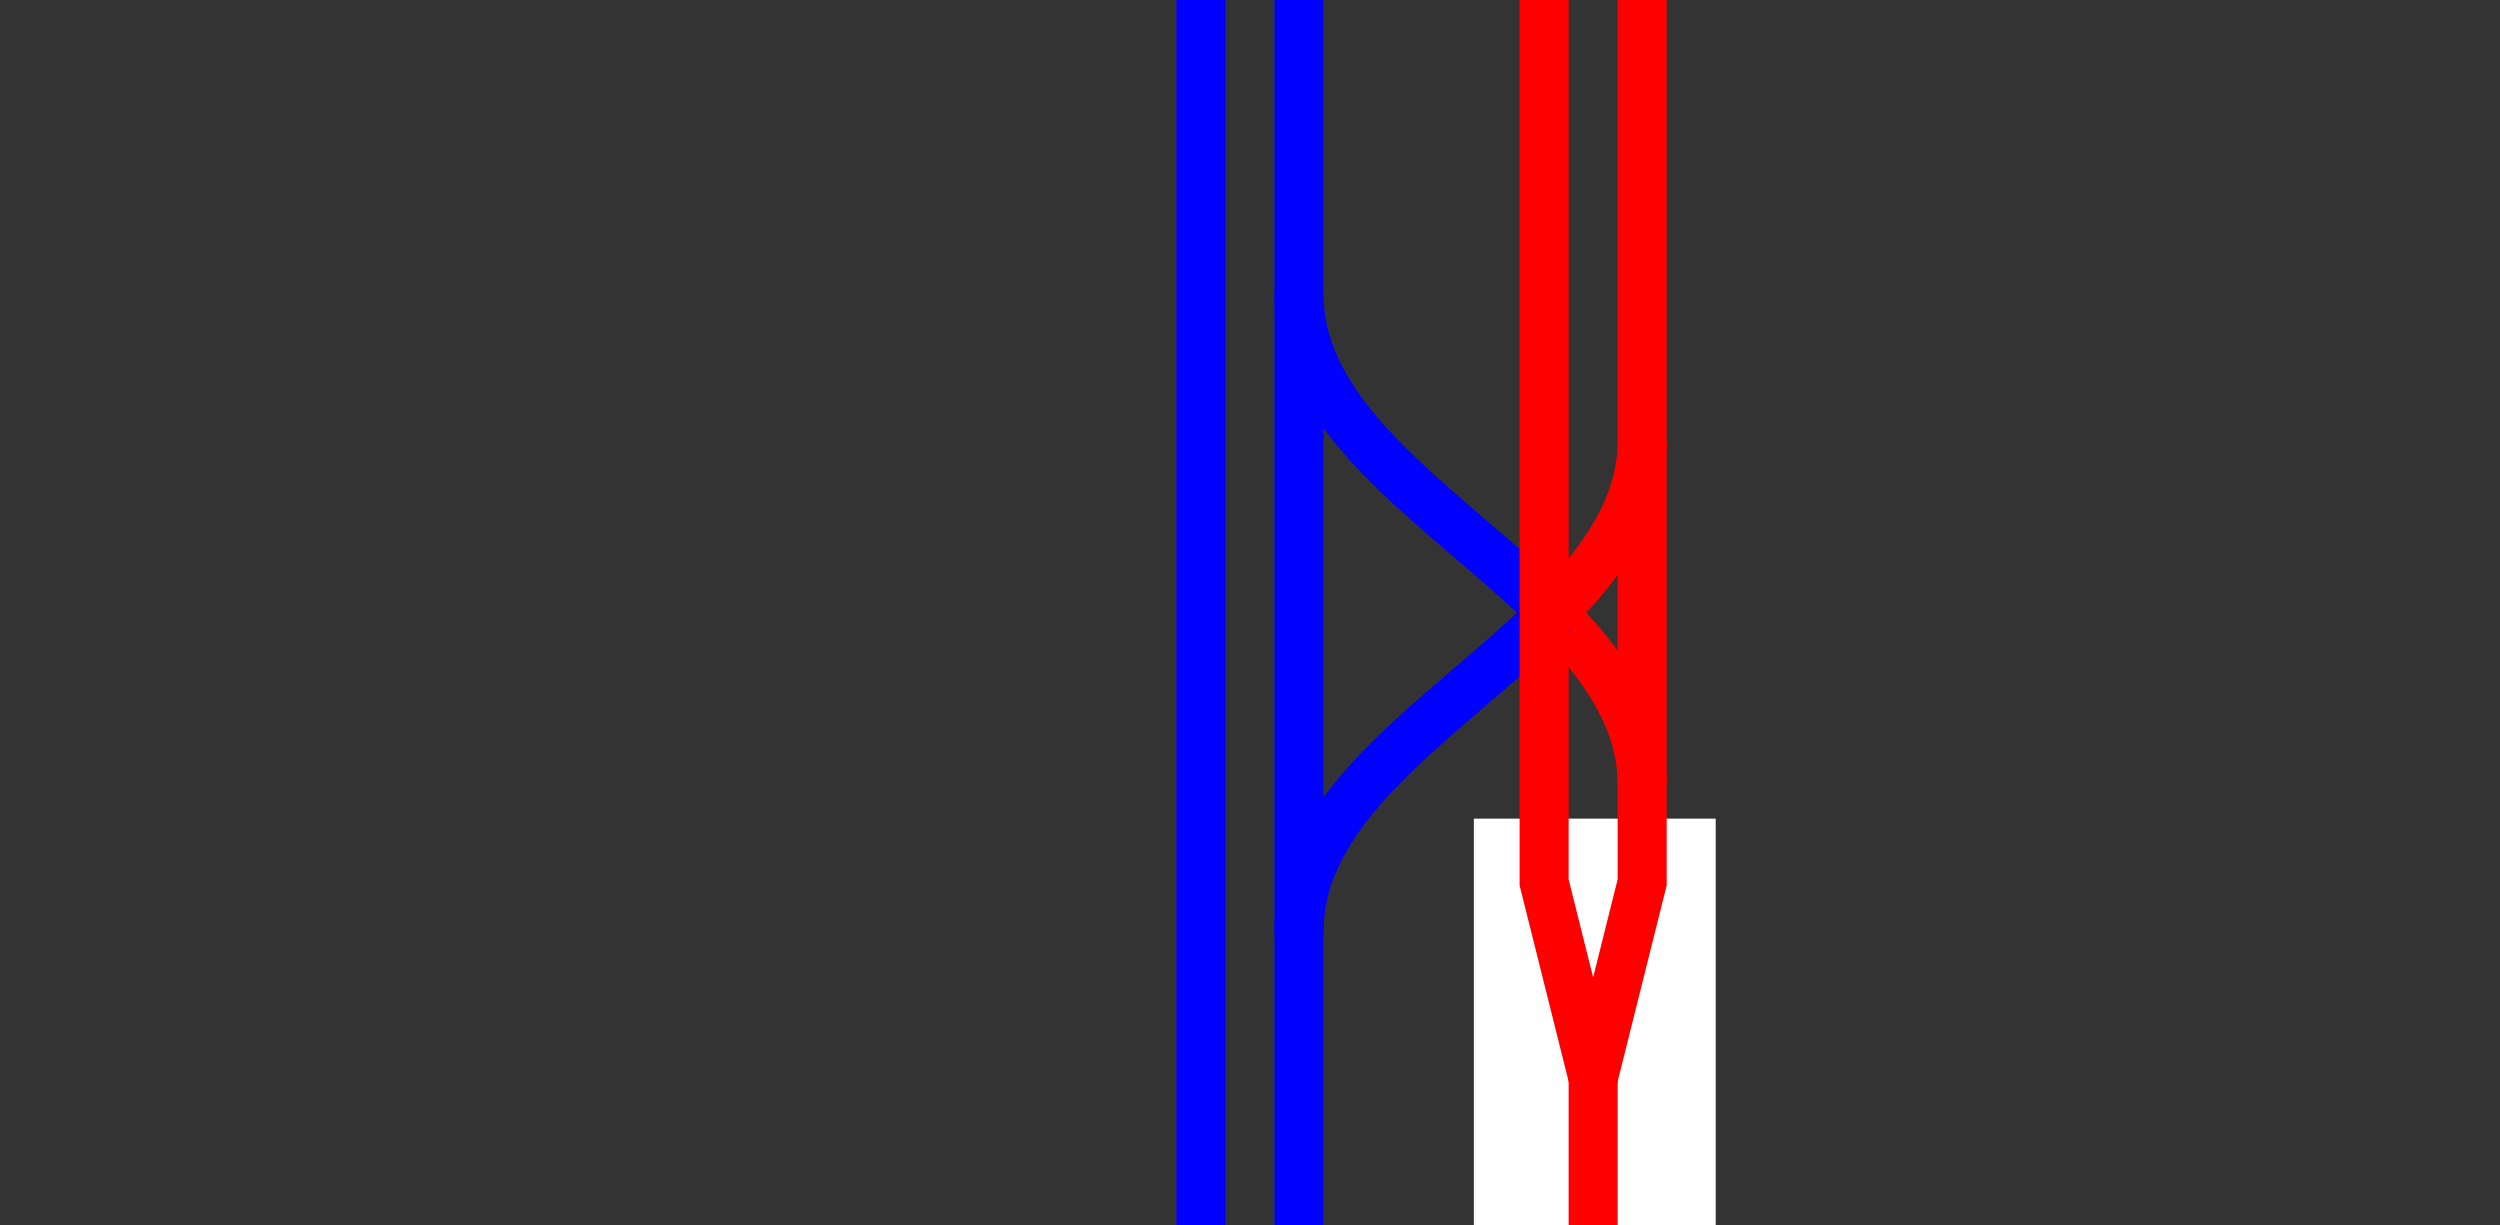 <?xml version="1.0" encoding="utf-8"?>
<!-- Generator: Adobe Illustrator 26.3.1, SVG Export Plug-In . SVG Version: 6.00 Build 0)  -->
<svg version="1.1" id="Layer_1" xmlns="http://www.w3.org/2000/svg" xmlns:xlink="http://www.w3.org/1999/xlink" x="0px" y="0px"
	 viewBox="0 0 153 75" style="enable-background:new 0 0 153 75;" xml:space="preserve">
<rect x="0" y="0" width="153" height="75" fill="#333333" stroke="none"/>
<style type="text/css">
	.st0{fill:#FFFFFF;}
	.st1{fill:none;stroke:#0000FF;stroke-width:3;stroke-miterlimit:10;}
	.st2{fill:none;}
	.st3{fill:none;stroke:#FF0000;stroke-width:3;stroke-miterlimit:10;}
</style>
<rect x="90.2" y="50.1" class="st0" width="14.8" height="24.9"/>
<g>
	<path class="st1" d="M79.5,0v75"/>
	<path class="st1" d="M73.5,0v75"/>
	<path class="st2" d="M0,36h3v3H0V36z"/>
	<path class="st2" d="M150,36.1h3v3h-3V36.1z"/>
	<g>
		<path class="st3" d="M95,37.5c3.1,3.1,5.5,6.5,5.5,10.5"/>
		<path class="st1" d="M79.5,18c0,8,9.3,13.3,15.5,19.5"/>
		<path class="st1" d="M95,37.5C88.8,43.7,79.5,49,79.5,57"/>
		<path class="st3" d="M100.5,27c0,4-2.4,7.4-5.5,10.5"/>
		<path class="st3" d="M94.5,0v54l3,12l3-12V0"/>
		<path class="st3" d="M97.5,63v12"/>
	</g>
</g>
</svg>
